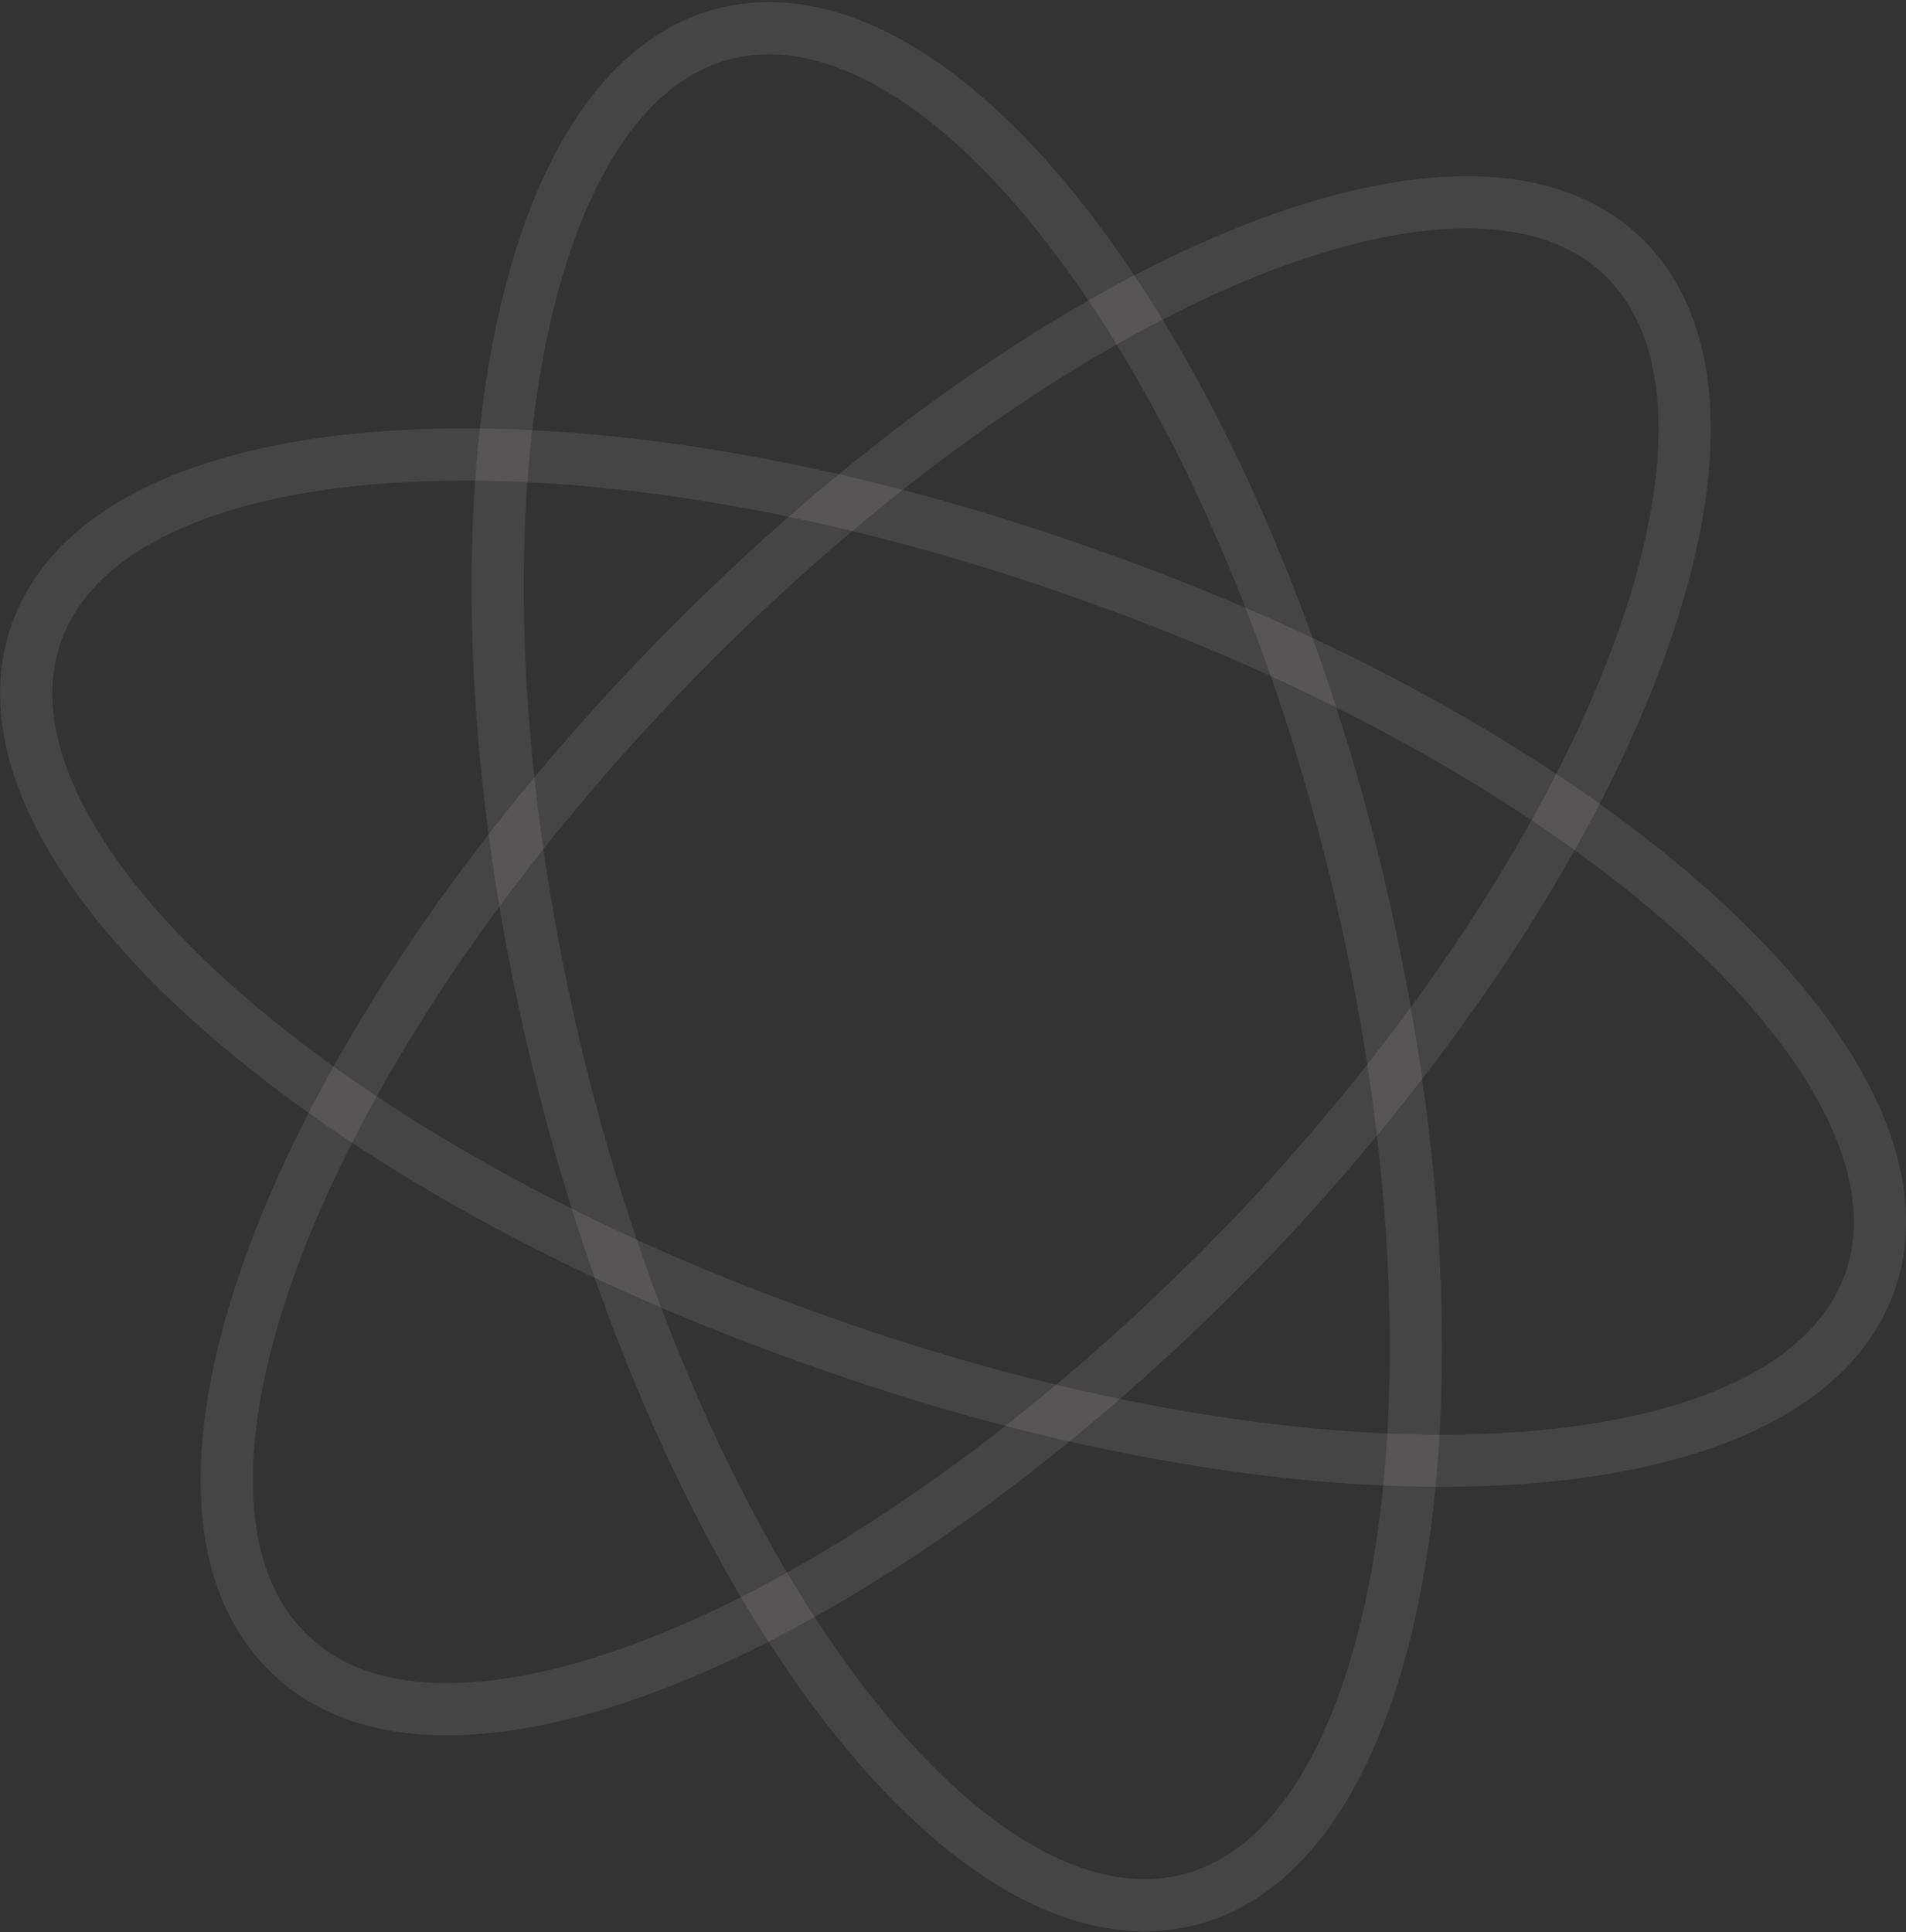 <?xml version="1.0" encoding="UTF-8"?> <svg xmlns="http://www.w3.org/2000/svg" width="146" height="148" viewBox="0 0 146 148" fill="none"><rect x="0" y="0" width="146" height="148" fill="#333333" stroke="none"/><path d="M103.848 66.782C113.468 106.459 107.526 141.666 90.832 145.578C73.856 149.489 52.352 120.71 42.732 81.312C33.112 41.635 39.053 6.428 55.747 2.517C72.724 -1.395 94.228 27.385 103.848 66.782Z" stroke="#F5EDE9" stroke-opacity="0.1" stroke-width="4" stroke-miterlimit="10" stroke-linecap="round" stroke-linejoin="round"></path><path d="M96.209 94.443C67.914 124.061 34.81 138.591 22.36 126.855C9.628 115.12 22.078 81.59 50.372 51.972C78.666 22.354 111.771 7.824 124.22 19.56C136.67 31.295 124.22 64.825 96.209 94.443Z" stroke="#F5EDE9" stroke-opacity="0.1" stroke-width="4" stroke-miterlimit="10" stroke-linecap="round" stroke-linejoin="round"></path><path d="M83.759 44.15C122.522 57.842 149.119 82.151 143.177 98.357C137.235 114.563 101.019 116.519 62.255 102.548C23.492 88.857 -3.105 64.548 2.837 48.342C8.779 32.136 44.996 30.18 83.759 44.15Z" stroke="#F5EDE9" stroke-opacity="0.1" stroke-width="4" stroke-miterlimit="10" stroke-linecap="round" stroke-linejoin="round"></path></svg> 